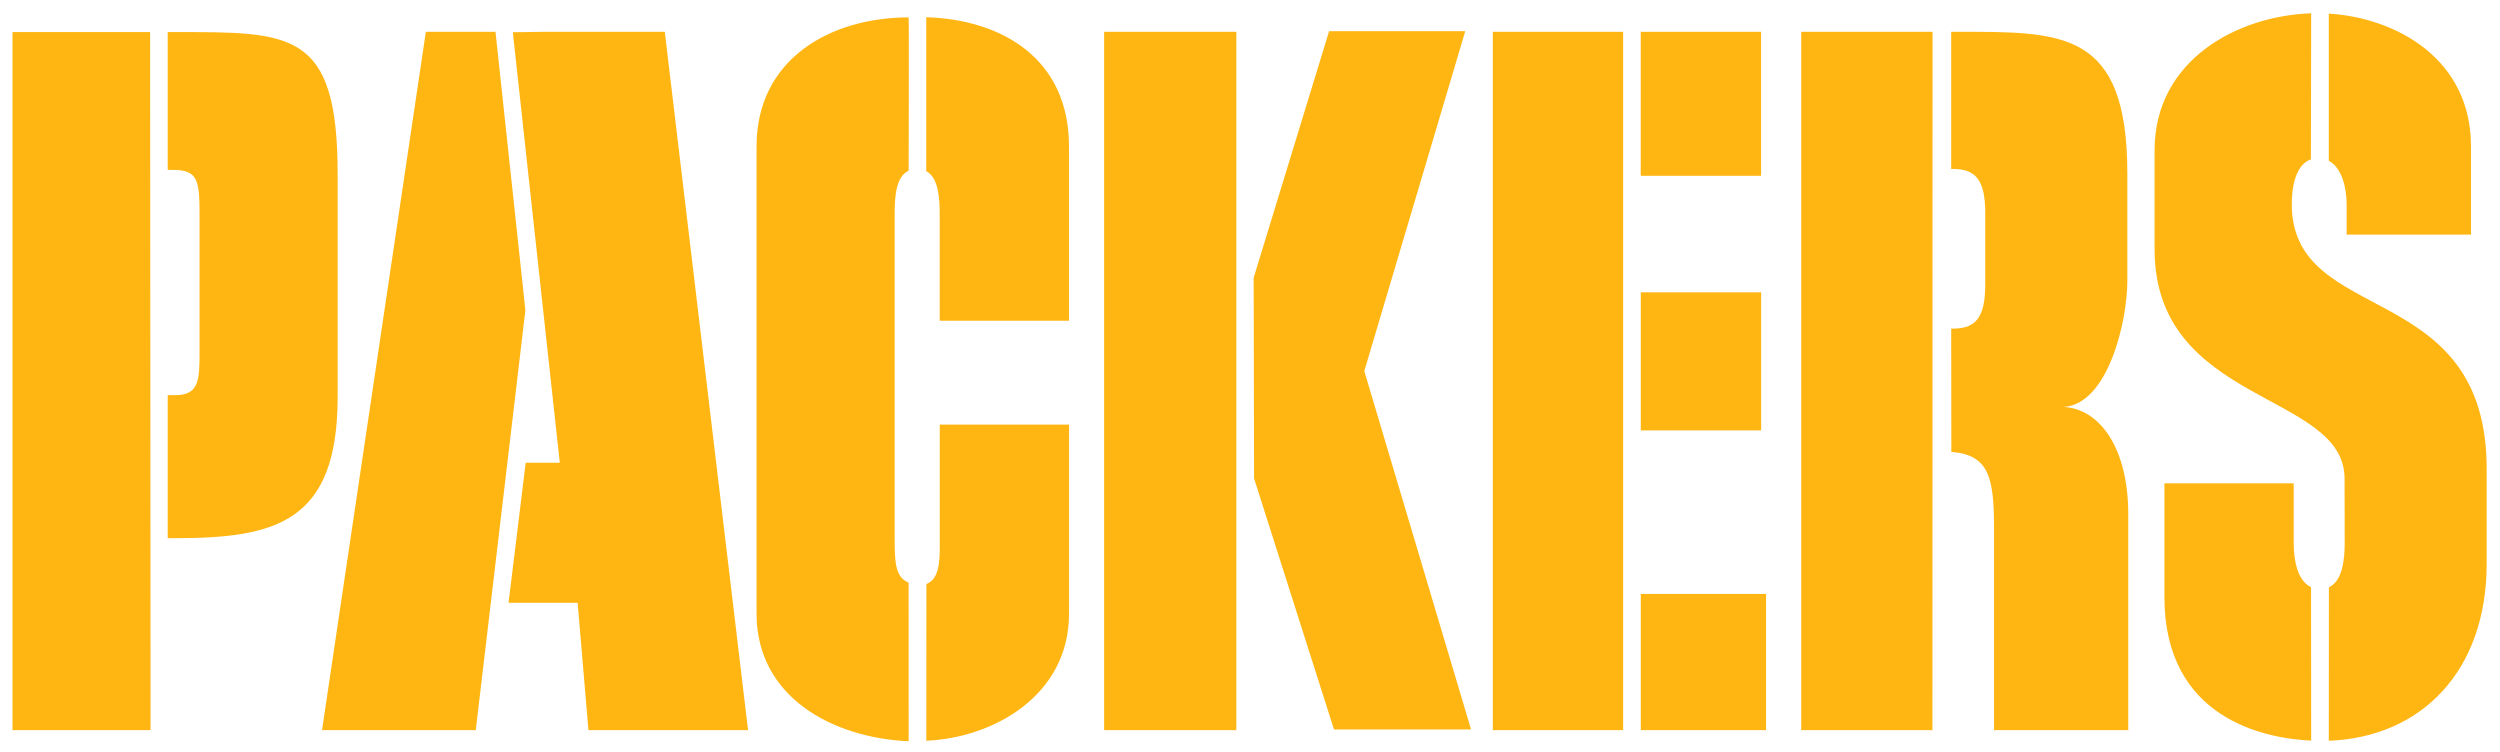 <?xml version="1.0" encoding="utf-8"?>
<svg xmlns="http://www.w3.org/2000/svg" width="193.17" height="58.128">
<path d="m178.58 1.029c-5.67 0.181-12.1 3.593-12.1 10.586v7.643c0 12.039 14.69 11.003 14.68 17.726l0.01 4.977c0 1.277-0.17 2.934-1.22 3.416l-0.01 11.859c7.09-0.263 12.2-5.314 12.2-13.687v-7.113c0.14-15.061-15.04-11.108-15.06-20.657 0-1.323 0.29-3.054 1.48-3.467zm1.36 0.021v11.369c1.03 0.55 1.38 2.13 1.38 3.359v2.348h9.61v-6.815c0-6.793-5.81-9.938-10.99-10.261zm-108.37 0.281-2e-3 11.891c0.966 0.516 1.041 2.135 1.041 3.388v8.17h9.991v-13.469c0-6.775-5.173-9.801-11.03-9.98zm-1.363 0.012c-6.003 0-11.75 3.185-11.75 9.968v36.098c0 6.487 5.921 9.606 11.752 9.867l-2e-3 -12.259c-1.044-0.399-1.078-1.674-1.078-3.36v-25.047c0-1.281 0.052-2.941 1.08-3.423 0 0 0.036-11.844-2e-3 -11.844zm32.489 1.07-5.829 19.049 0.033 15.508 6.176 19.396h10.59l-8.25-27.695 7.8-26.258-10.52 1e-4zm-69.792 0.045-8.021 53.957h11.879l3.834-32.447-2.311-21.51zm9.127 0-2.406 0.033 3.629 33.264h-2.635l-1.324 10.82h5.338l0.834 9.84h12.334l-6.434-53.957h-9.336zm43.283 0v53.957h10.215v-53.957zm30.032 0v53.957h10.07v-53.957zm11.43 0v11.125h9.3v-11.125zm12.4 0v53.957h10.14l0.01-53.957zm11.59 0v10.598h0.14c1.74 0 2.49 0.832 2.49 3.404v5.523c0 2.572-0.75 3.407-2.49 3.407h-0.14l0.01 9.527c2.89 0.227 3.3 1.936 3.3 5.908v15.59h10.37v-16.723c0-4.906-2.09-8.086-4.99-8.25 3.4-0.201 4.92-6.536 4.92-9.761v-8.248c0-11.097-4.97-10.975-13.09-10.975zm-149.8 0.021v53.936h10.668l-0.035-53.936-10.633 5e-4zm11.994 0v10.648l0.433 1e-3c1.893 0 2.026 0.834 2.026 3.406v10.594c0 2.195-0.017 3.404-1.871 3.404h-0.588v11.051h0.568c7.794 0 12.561-1.236 12.561-10.898v-17.252c0-11.073-3.556-10.954-12.561-10.954l-0.568 5e-4zm113.82 20.108v10.67h9.3v-10.67zm-54.167 10.219v8.851c0 1.327 0.087 3.055-1.031 3.467l-8e-3 12.111c5.15-0.217 11.03-3.469 11.03-9.826v-14.603zm94.627 4.541v8.777c0 9.315 7.58 10.926 11.34 11.104l-0.01-11.86c-1.07-0.498-1.34-2.139-1.34-3.408v-4.613zm-40.46 8.547v10.521h9.68v-10.521z" fill="#ffb612"/>
</svg>